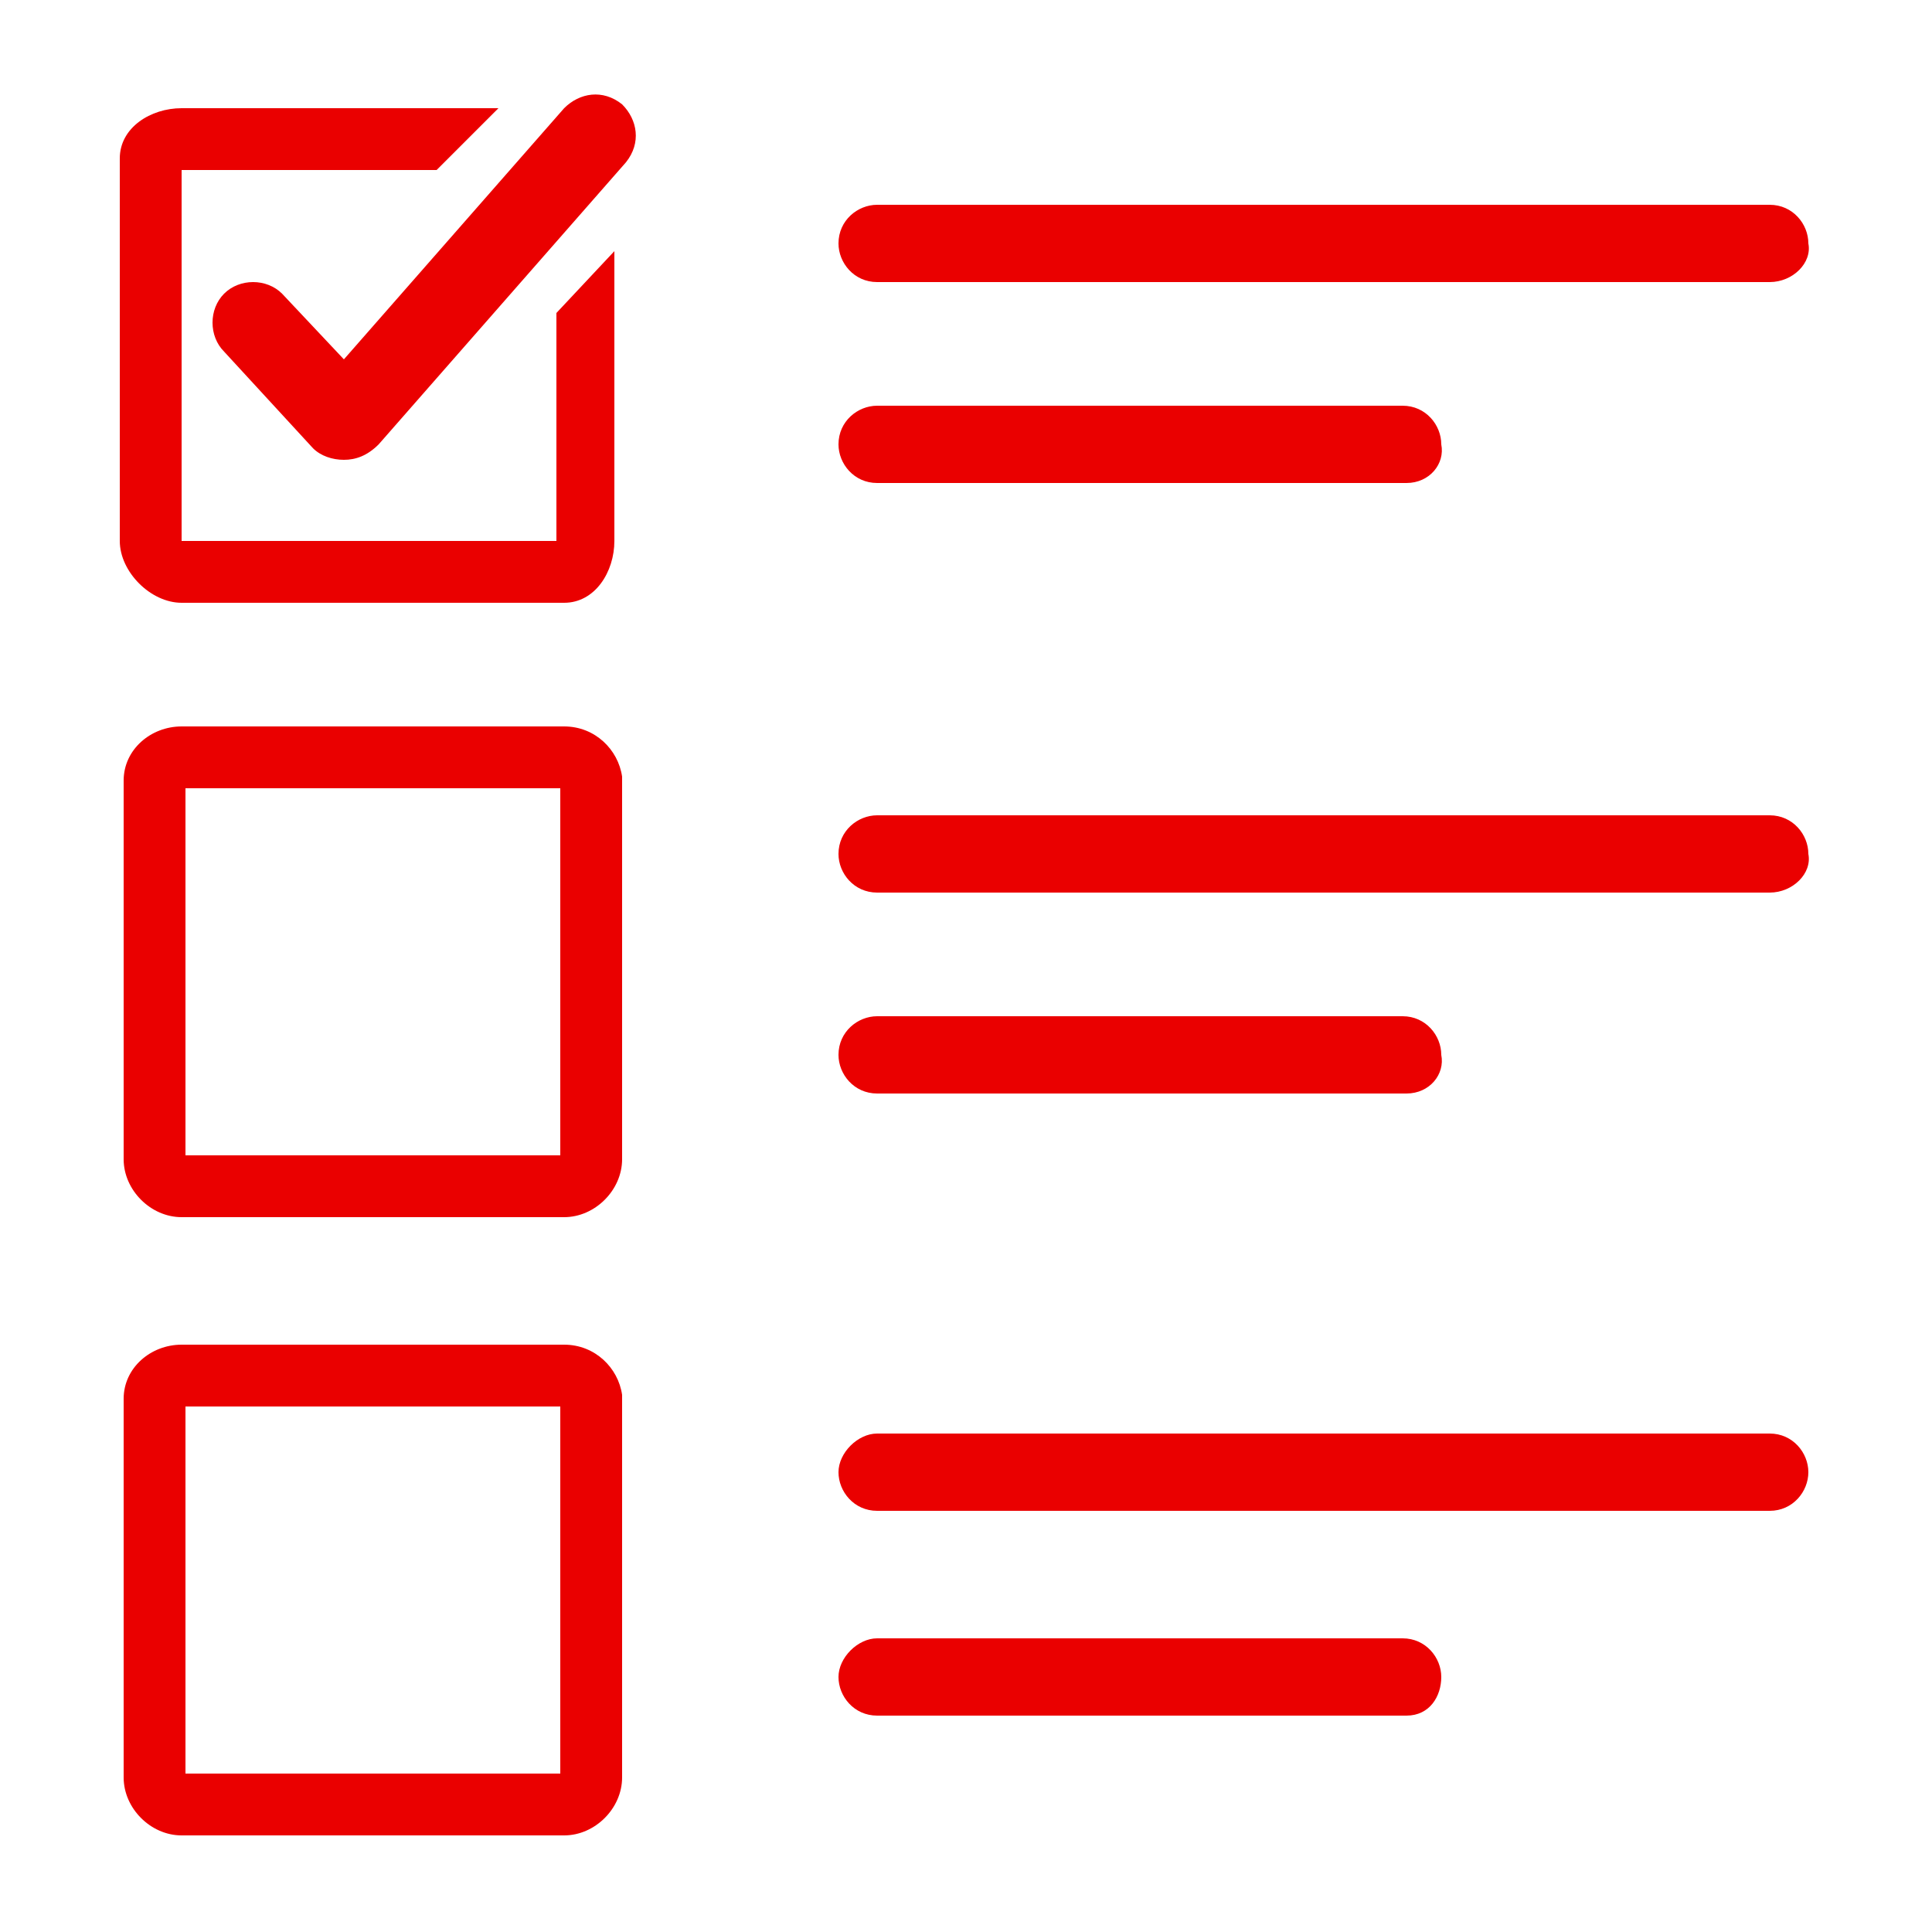 <?xml version="1.0" encoding="utf-8"?>
<!-- Generator: Adobe Illustrator 28.0.0, SVG Export Plug-In . SVG Version: 6.00 Build 0)  -->
<svg version="1.1" id="Layer_1" xmlns="http://www.w3.org/2000/svg" xmlns:xlink="http://www.w3.org/1999/xlink" x="0px" y="0px"
	 viewBox="0 0 50 50" style="enable-background:new 0 0 50 50;" xml:space="preserve">
<style type="text/css">
	.st0{fill:#EA0000;}
</style>
<g>
	<path class="st0" d="M14.5,20.4v9.5H4.8v-9.5H14.5 M14.6,18.8H4.7c-0.8,0-1.5,0.6-1.5,1.4V30c0,0.8,0.7,1.5,1.5,1.5h9.9
		c0.8,0,1.5-0.7,1.5-1.5v-9.9C16,19.4,15.4,18.8,14.6,18.8L14.6,18.8z"/>
	<path class="st0" d="M14.5,36.4v9.5H4.8v-9.5H14.5 M14.6,34.8H4.7c-0.8,0-1.5,0.6-1.5,1.4V46c0,0.8,0.7,1.5,1.5,1.5h9.9
		c0.8,0,1.5-0.7,1.5-1.5v-9.9C16,35.4,15.4,34.8,14.6,34.8L14.6,34.8z"/>
	<path class="st0" d="M8.9,11.9c-0.3,0-0.6-0.1-0.8-0.3L5.8,9.1C5.4,8.7,5.4,8,5.8,7.6s1.1-0.4,1.5,0l1.6,1.7l5.7-6.5
		c0.4-0.4,1-0.5,1.5-0.1c0.4,0.4,0.5,1,0.1,1.5l-6.4,7.3C9.5,11.8,9.2,11.9,8.9,11.9L8.9,11.9z"/>
	<path class="st0" d="M45.8,7.3H22.7c-0.6,0-1-0.5-1-1c0-0.6,0.5-1,1-1h23.1c0.6,0,1,0.5,1,1C46.9,6.8,46.4,7.3,45.8,7.3z"/>
	<path class="st0" d="M36.4,12.5H22.7c-0.6,0-1-0.5-1-1c0-0.6,0.5-1,1-1h13.6c0.6,0,1,0.5,1,1C37.4,12,37,12.5,36.4,12.5z"/>
	<path class="st0" d="M45.8,23.1H22.7c-0.6,0-1-0.5-1-1c0-0.6,0.5-1,1-1h23.1c0.6,0,1,0.5,1,1C46.9,22.6,46.4,23.1,45.8,23.1z"/>
	<path class="st0" d="M36.4,28.3H22.7c-0.6,0-1-0.5-1-1c0-0.6,0.5-1,1-1h13.6c0.6,0,1,0.5,1,1C37.4,27.8,37,28.3,36.4,28.3z"/>
	<path class="st0" d="M45.8,39.1H22.7c-0.6,0-1-0.5-1-1s0.5-1,1-1h23.1c0.6,0,1,0.5,1,1S46.4,39.1,45.8,39.1z"/>
	<path class="st0" d="M36.4,44.4H22.7c-0.6,0-1-0.5-1-1s0.5-1,1-1h13.6c0.6,0,1,0.5,1,1S37,44.4,36.4,44.4z"/>
	<path class="st0" d="M14.4,8.1V14H4.7V4.4h6.6l1.6-1.6H4.7c-0.8,0-1.6,0.5-1.6,1.3V14c0,0.8,0.8,1.6,1.6,1.6h9.9
		c0.8,0,1.3-0.8,1.3-1.6V6.5L14.4,8.1z"/>
</g>
</svg>

